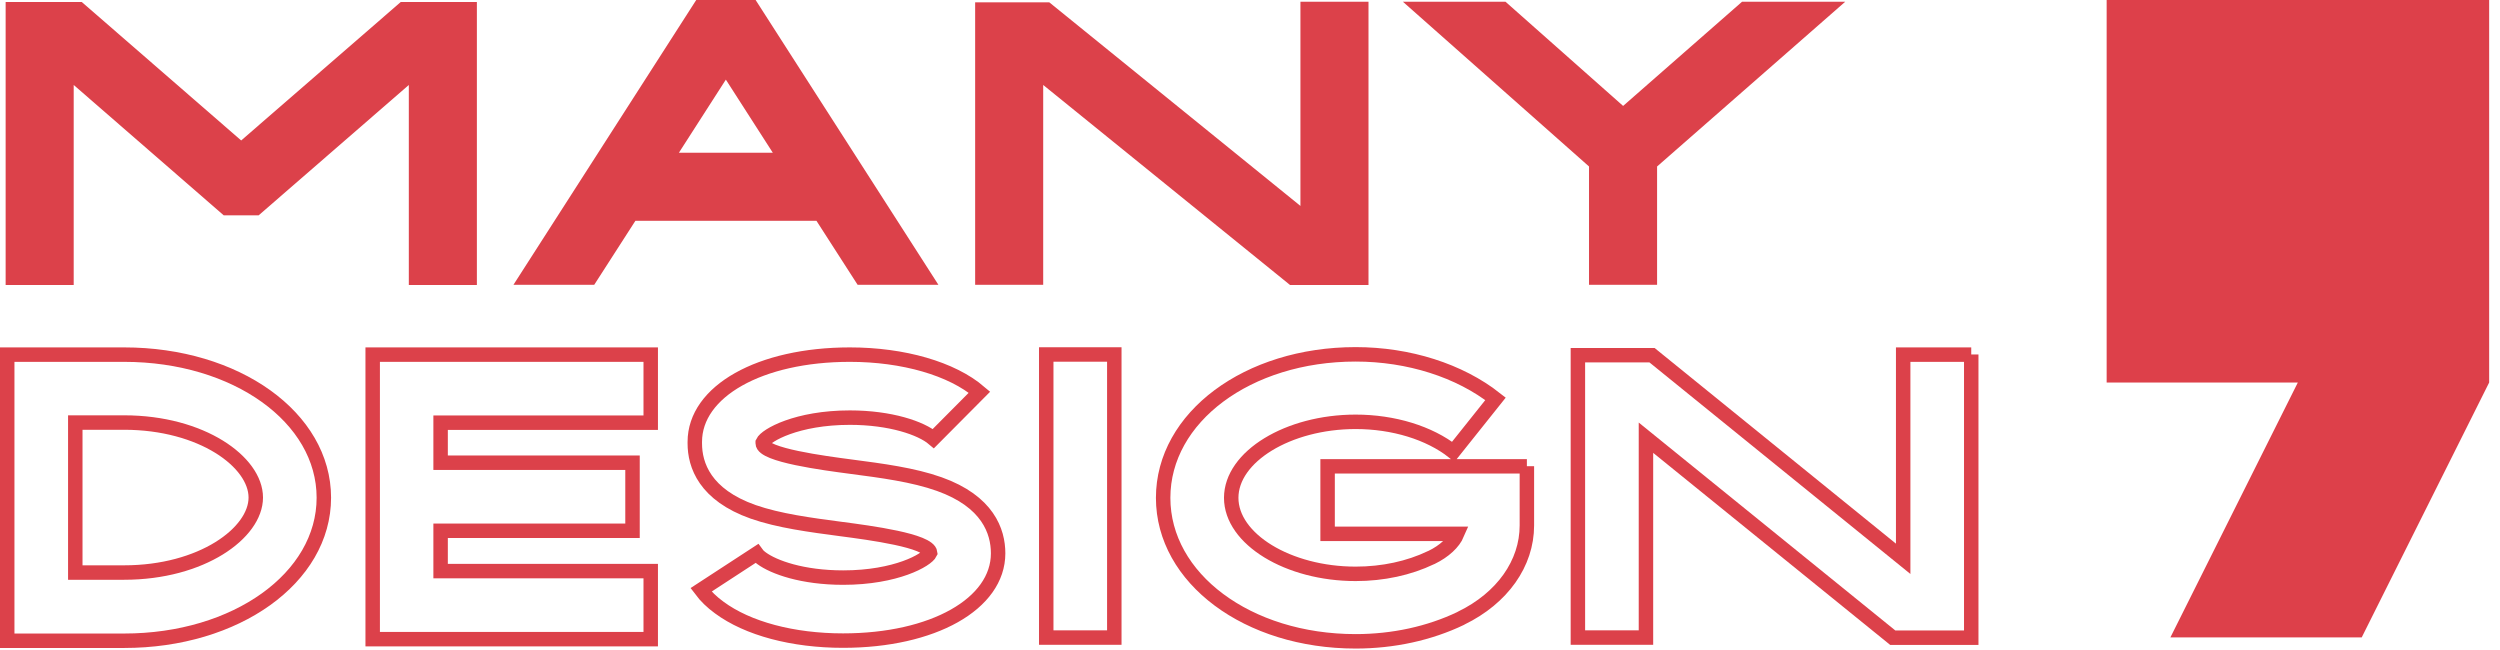 <svg xmlns="http://www.w3.org/2000/svg" width="173" height="45" viewBox="0 0 173 45" fill="none"><path d="M33 0.14V19.72H28.29V5.88L17.9 14.9H15.48L5.1 5.88V19.72H0.39V0.14H5.66L16.69 9.72L27.73 0.14H33Z" fill="#DC414A"></path><path d="M64.939 19.71H59.349L56.499 15.28H43.969L41.119 19.71H35.529L48.179 0H52.289L64.939 19.71ZM53.479 10.57L50.229 5.51L46.979 10.57H53.469H53.479Z" fill="#DC414A"></path><path d="M94.7 0.12V19.72H89.269L72.189 5.88V19.71H67.48V0.16H72.609L89.99 14.25V0.12H94.7Z" fill="#DC414A"></path><path d="M114.67 11.53V19.71H109.96V11.52L97.08 0.12H104.18L112.32 7.33L120.55 0.12H127.69L114.66 11.53H114.67Z" fill="#DC414A"></path><path d="M22.41 34.44C22.41 39.99 16.34 44.34 8.59 44.34H0.5V24.54H8.59C16.34 24.54 22.41 28.89 22.41 34.44ZM17.7 34.43C17.7 31.97 13.96 29.24 8.59 29.24H5.21V39.62H8.59C13.96 39.62 17.7 36.88 17.7 34.43Z" stroke="#DC414A" stroke-miterlimit="10"></path><path d="M30.49 29.23V32.02H43.77V36.73H30.49V39.52H45.03V44.23H25.79V24.54H45.03V29.25H30.49V29.23Z" stroke="#DC414A" stroke-miterlimit="10"></path><path d="M69.07 38.29C69.07 41.79 64.56 44.33 58.34 44.33C54.87 44.33 51.74 43.5 49.77 42.04C49.26 41.67 48.84 41.26 48.51 40.82L52.36 38.31C52.41 38.38 52.51 38.49 52.7 38.63C53.54 39.25 55.52 39.97 58.35 39.97C62.01 39.97 64.14 38.75 64.37 38.26C64.27 37.41 60.19 36.87 58.21 36.61C56.09 36.33 53.89 36.04 52.12 35.42C48.78 34.24 48.08 32.19 48.08 30.68V30.58C48.08 27.08 52.59 24.54 58.81 24.54C62.51 24.54 65.87 25.51 67.78 27.14L64.59 30.35C63.74 29.63 61.63 28.9 58.81 28.9C55.14 28.9 53.01 30.12 52.78 30.61V30.67C52.78 31.49 57.04 32.05 58.86 32.29C61 32.57 63.21 32.86 65 33.5C68.36 34.7 69.07 36.77 69.07 38.29Z" stroke="#DC414A" stroke-miterlimit="10"></path><path d="M72.4 44.12V24.53H77.11V44.12H72.4Z" stroke="#DC414A" stroke-miterlimit="10"></path><path d="M105.66 32.26V36.36C105.66 38.99 103.96 41.39 101.12 42.77L101.07 42.8C98.92 43.83 96.41 44.38 93.81 44.38C86.34 44.38 80.49 40.02 80.49 34.45C80.49 28.88 86.34 24.52 93.81 24.52C97.48 24.52 101 25.64 103.49 27.6L100.57 31.26C98.9 29.95 96.43 29.19 93.81 29.19C89.14 29.19 85.2 31.6 85.2 34.45C85.2 37.3 89.14 39.71 93.81 39.71C95.7 39.71 97.5 39.32 99.02 38.59L99.07 38.57C99.95 38.14 100.58 37.55 100.84 36.94H91.87V32.27H105.66V32.26Z" stroke="#DC414A" stroke-miterlimit="10"></path><path d="M136.41 24.53V44.13H130.98L113.9 30.29V44.12H109.19V24.58H114.32L131.7 38.67V24.54H136.41V24.53Z" stroke="#DC414A" stroke-miterlimit="10"></path><path d="M150.2 44.11H163.43L172.25 26.47V0H145.78V26.47H159.01L150.19 44.11H150.2Z" fill="#DD404A"></path></svg>